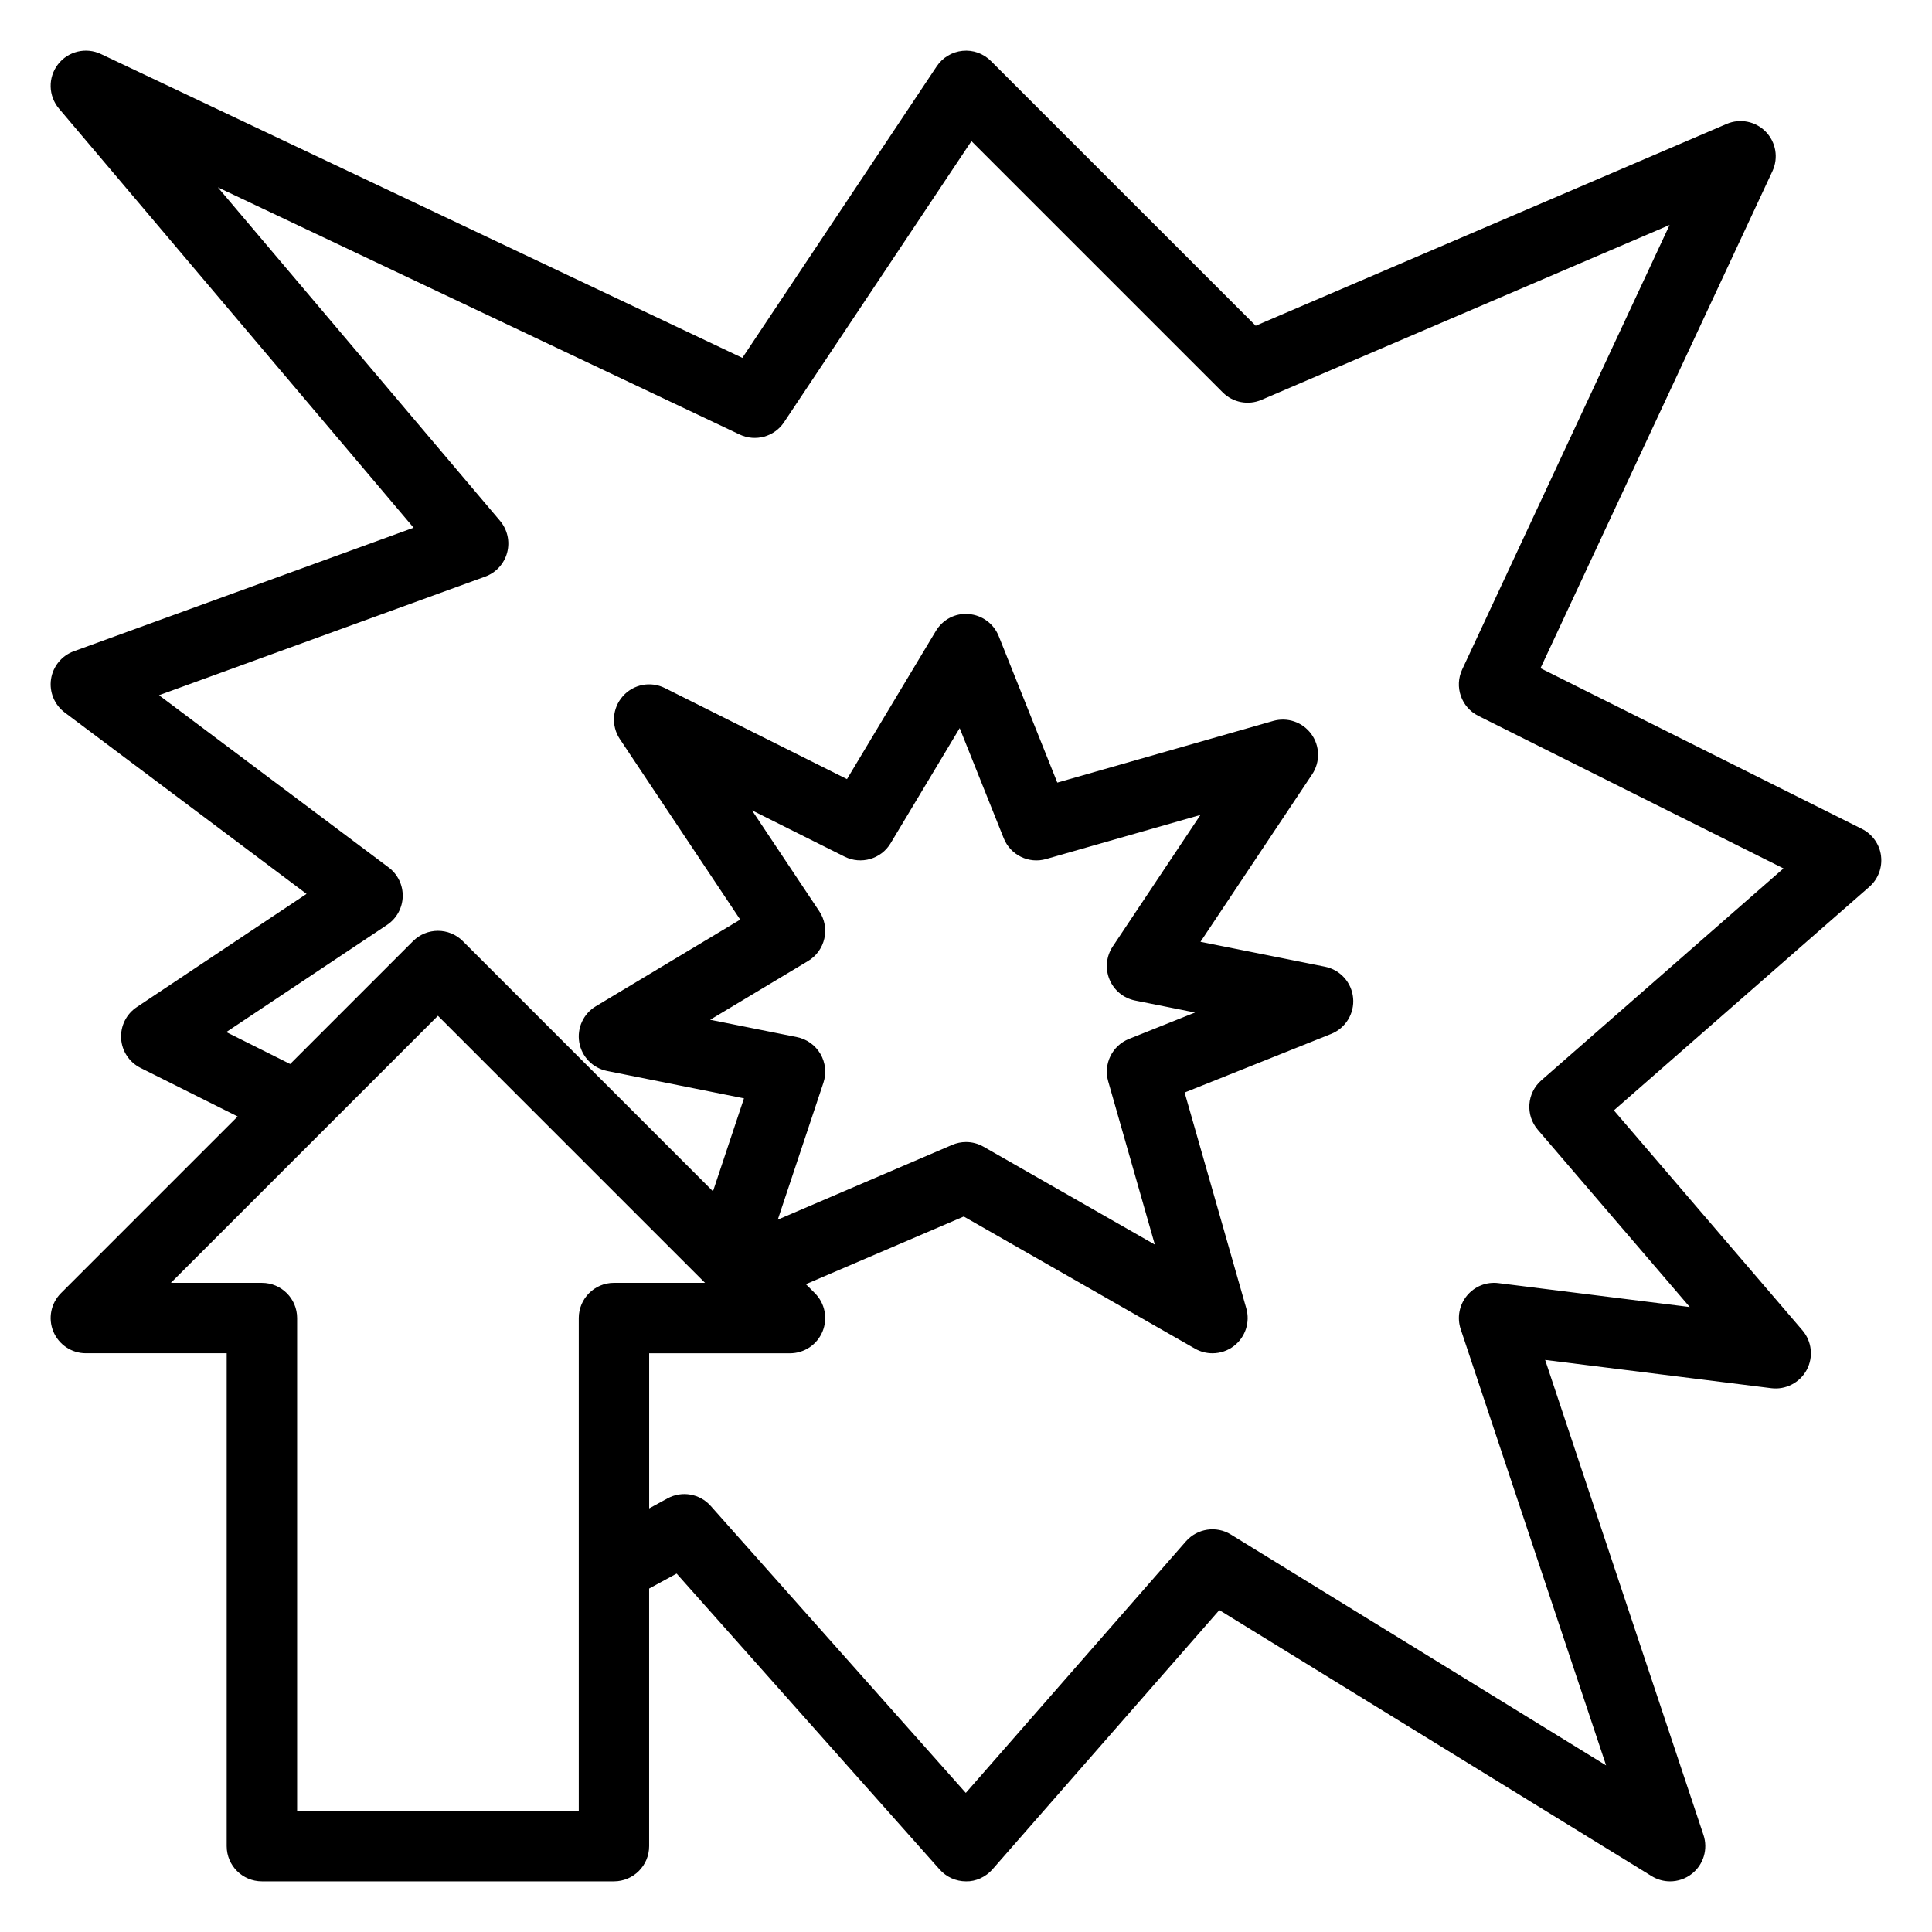 <?xml version="1.0" encoding="UTF-8"?>
<!-- Uploaded to: ICON Repo, www.iconrepo.com, Generator: ICON Repo Mixer Tools -->
<svg fill="#000000" width="800px" height="800px" version="1.1" viewBox="144 144 512 512" xmlns="http://www.w3.org/2000/svg">
 <path d="m642.5 370.82c-0.391-3.078-2.301-5.766-5.078-7.156l-85.176-42.586 61.469-131.72c1.637-3.508 0.938-7.656-1.754-10.438-2.684-2.773-6.812-3.609-10.379-2.082l-124.81 53.488-70.176-70.168c-1.977-1.977-4.719-2.977-7.516-2.688-2.777 0.273-5.293 1.781-6.844 4.109l-51.504 77.262-169.98-80.523c-3.977-1.879-8.723-0.738-11.395 2.746-2.676 3.481-2.562 8.359 0.277 11.715l93.977 111.07-90.047 32.742c-3.215 1.172-5.535 4.012-6.039 7.398-0.5 3.391 0.895 6.777 3.629 8.832l64.086 48.07-45.004 30.004c-2.766 1.844-4.34 5.023-4.137 8.34 0.203 3.32 2.164 6.277 5.141 7.766l25.742 12.871-46.824 46.824c-2.668 2.668-3.465 6.68-2.023 10.168 1.445 3.484 4.848 5.758 8.621 5.758h37.32v130.62c0 5.152 4.176 9.328 9.328 9.328h93.297c5.152 0 9.328-4.176 9.328-9.328v-68.262l7.285-3.969 69.711 78.43c1.773 1.992 4.309 3.133 6.977 3.133 2.578 0.074 5.246-1.156 7.019-3.184l60.117-68.703 114.57 70.504c1.5 0.926 3.195 1.383 4.883 1.383 2.059 0 4.109-0.68 5.801-2.019 3.07-2.438 4.293-6.543 3.051-10.266l-41.965-125.9 59.945 7.492c3.777 0.477 7.547-1.445 9.375-4.84 1.82-3.398 1.375-7.562-1.133-10.492l-49.969-58.297 67.691-59.227c2.336-2.039 3.5-5.121 3.106-8.203zm-345.12 122.48v130.62h-74.641v-130.62c0-5.152-4.176-9.328-9.328-9.328l-24.125-0.004 70.773-70.773 70.777 70.773h-24.129c-5.152 0-9.328 4.18-9.328 9.332zm64.047-69.992c-1.344-2.312-3.613-3.941-6.238-4.465l-22.988-4.598 25.957-15.574c2.188-1.312 3.738-3.461 4.301-5.953 0.559-2.488 0.078-5.098-1.34-7.219l-17.832-26.746 24.555 12.277c4.348 2.168 9.664 0.637 12.172-3.543l18.312-30.523 11.672 29.188c1.781 4.445 6.633 6.828 11.23 5.504l40.898-11.684-23.238 34.859c-1.727 2.586-2.051 5.871-0.855 8.746 1.188 2.875 3.734 4.965 6.789 5.574l15.875 3.176-17.512 7c-4.441 1.781-6.82 6.629-5.504 11.23l12.363 43.273-45.414-25.949c-1.426-0.816-3.019-1.23-4.621-1.23-1.25 0-2.496 0.25-3.676 0.758l-46.211 19.809 12.09-36.27c0.844-2.547 0.559-5.328-0.785-7.641zm191.04 6.992c-3.848 3.367-4.269 9.207-0.938 13.094l40.277 46.984-50.695-6.336c-3.207-0.406-6.348 0.867-8.375 3.344-2.031 2.477-2.648 5.82-1.637 8.863l38.535 115.6-99.434-61.188c-3.867-2.383-8.902-1.617-11.91 1.801l-58.344 66.68-67.609-76.062c-2.887-3.234-7.617-4.078-11.438-1.992l-4.863 2.652v-41.109h37.32c3.773 0 7.176-2.273 8.617-5.758 1.445-3.488 0.648-7.5-2.023-10.168l-2.383-2.383 41.84-17.934 61.277 35.016c1.438 0.824 3.039 1.227 4.629 1.227 2.047 0 4.078-0.668 5.758-1.984 2.984-2.34 4.254-6.258 3.211-9.91l-16.344-57.207 38.832-15.531c3.832-1.535 6.199-5.406 5.82-9.516-0.375-4.113-3.414-7.484-7.457-8.297l-32.992-6.594 29.594-44.391c2.168-3.254 2.078-7.516-0.227-10.672-2.309-3.168-6.32-4.543-10.102-3.473l-57.207 16.344-15.531-38.832c-1.316-3.289-4.387-5.547-7.918-5.832-3.594-0.336-6.926 1.461-8.746 4.496l-23.543 39.242-48.254-24.125c-3.801-1.895-8.375-1.004-11.164 2.172-2.801 3.172-3.117 7.828-0.77 11.348l31.895 47.84-38.262 22.957c-3.305 1.98-5.047 5.793-4.391 9.594 0.656 3.793 3.586 6.797 7.363 7.555l36.285 7.258-8.211 24.637-66.297-66.297c-3.644-3.644-9.547-3.644-13.191 0l-32.562 32.562-16.93-8.465 42.605-28.398c2.519-1.68 4.066-4.477 4.148-7.504 0.086-3.031-1.305-5.91-3.727-7.723l-60.855-45.641 86.43-31.43c2.867-1.043 5.043-3.422 5.828-6.375 0.785-2.949 0.078-6.094-1.895-8.422l-74.773-88.367 138.29 65.508c4.191 1.973 9.188 0.602 11.758-3.258l49.664-74.496 66.594 66.59c2.703 2.703 6.769 3.481 10.273 1.977l108.15-46.348-54.969 117.8c-2.137 4.578-0.238 10.031 4.281 12.289l80.871 40.434z"/>
</svg>
